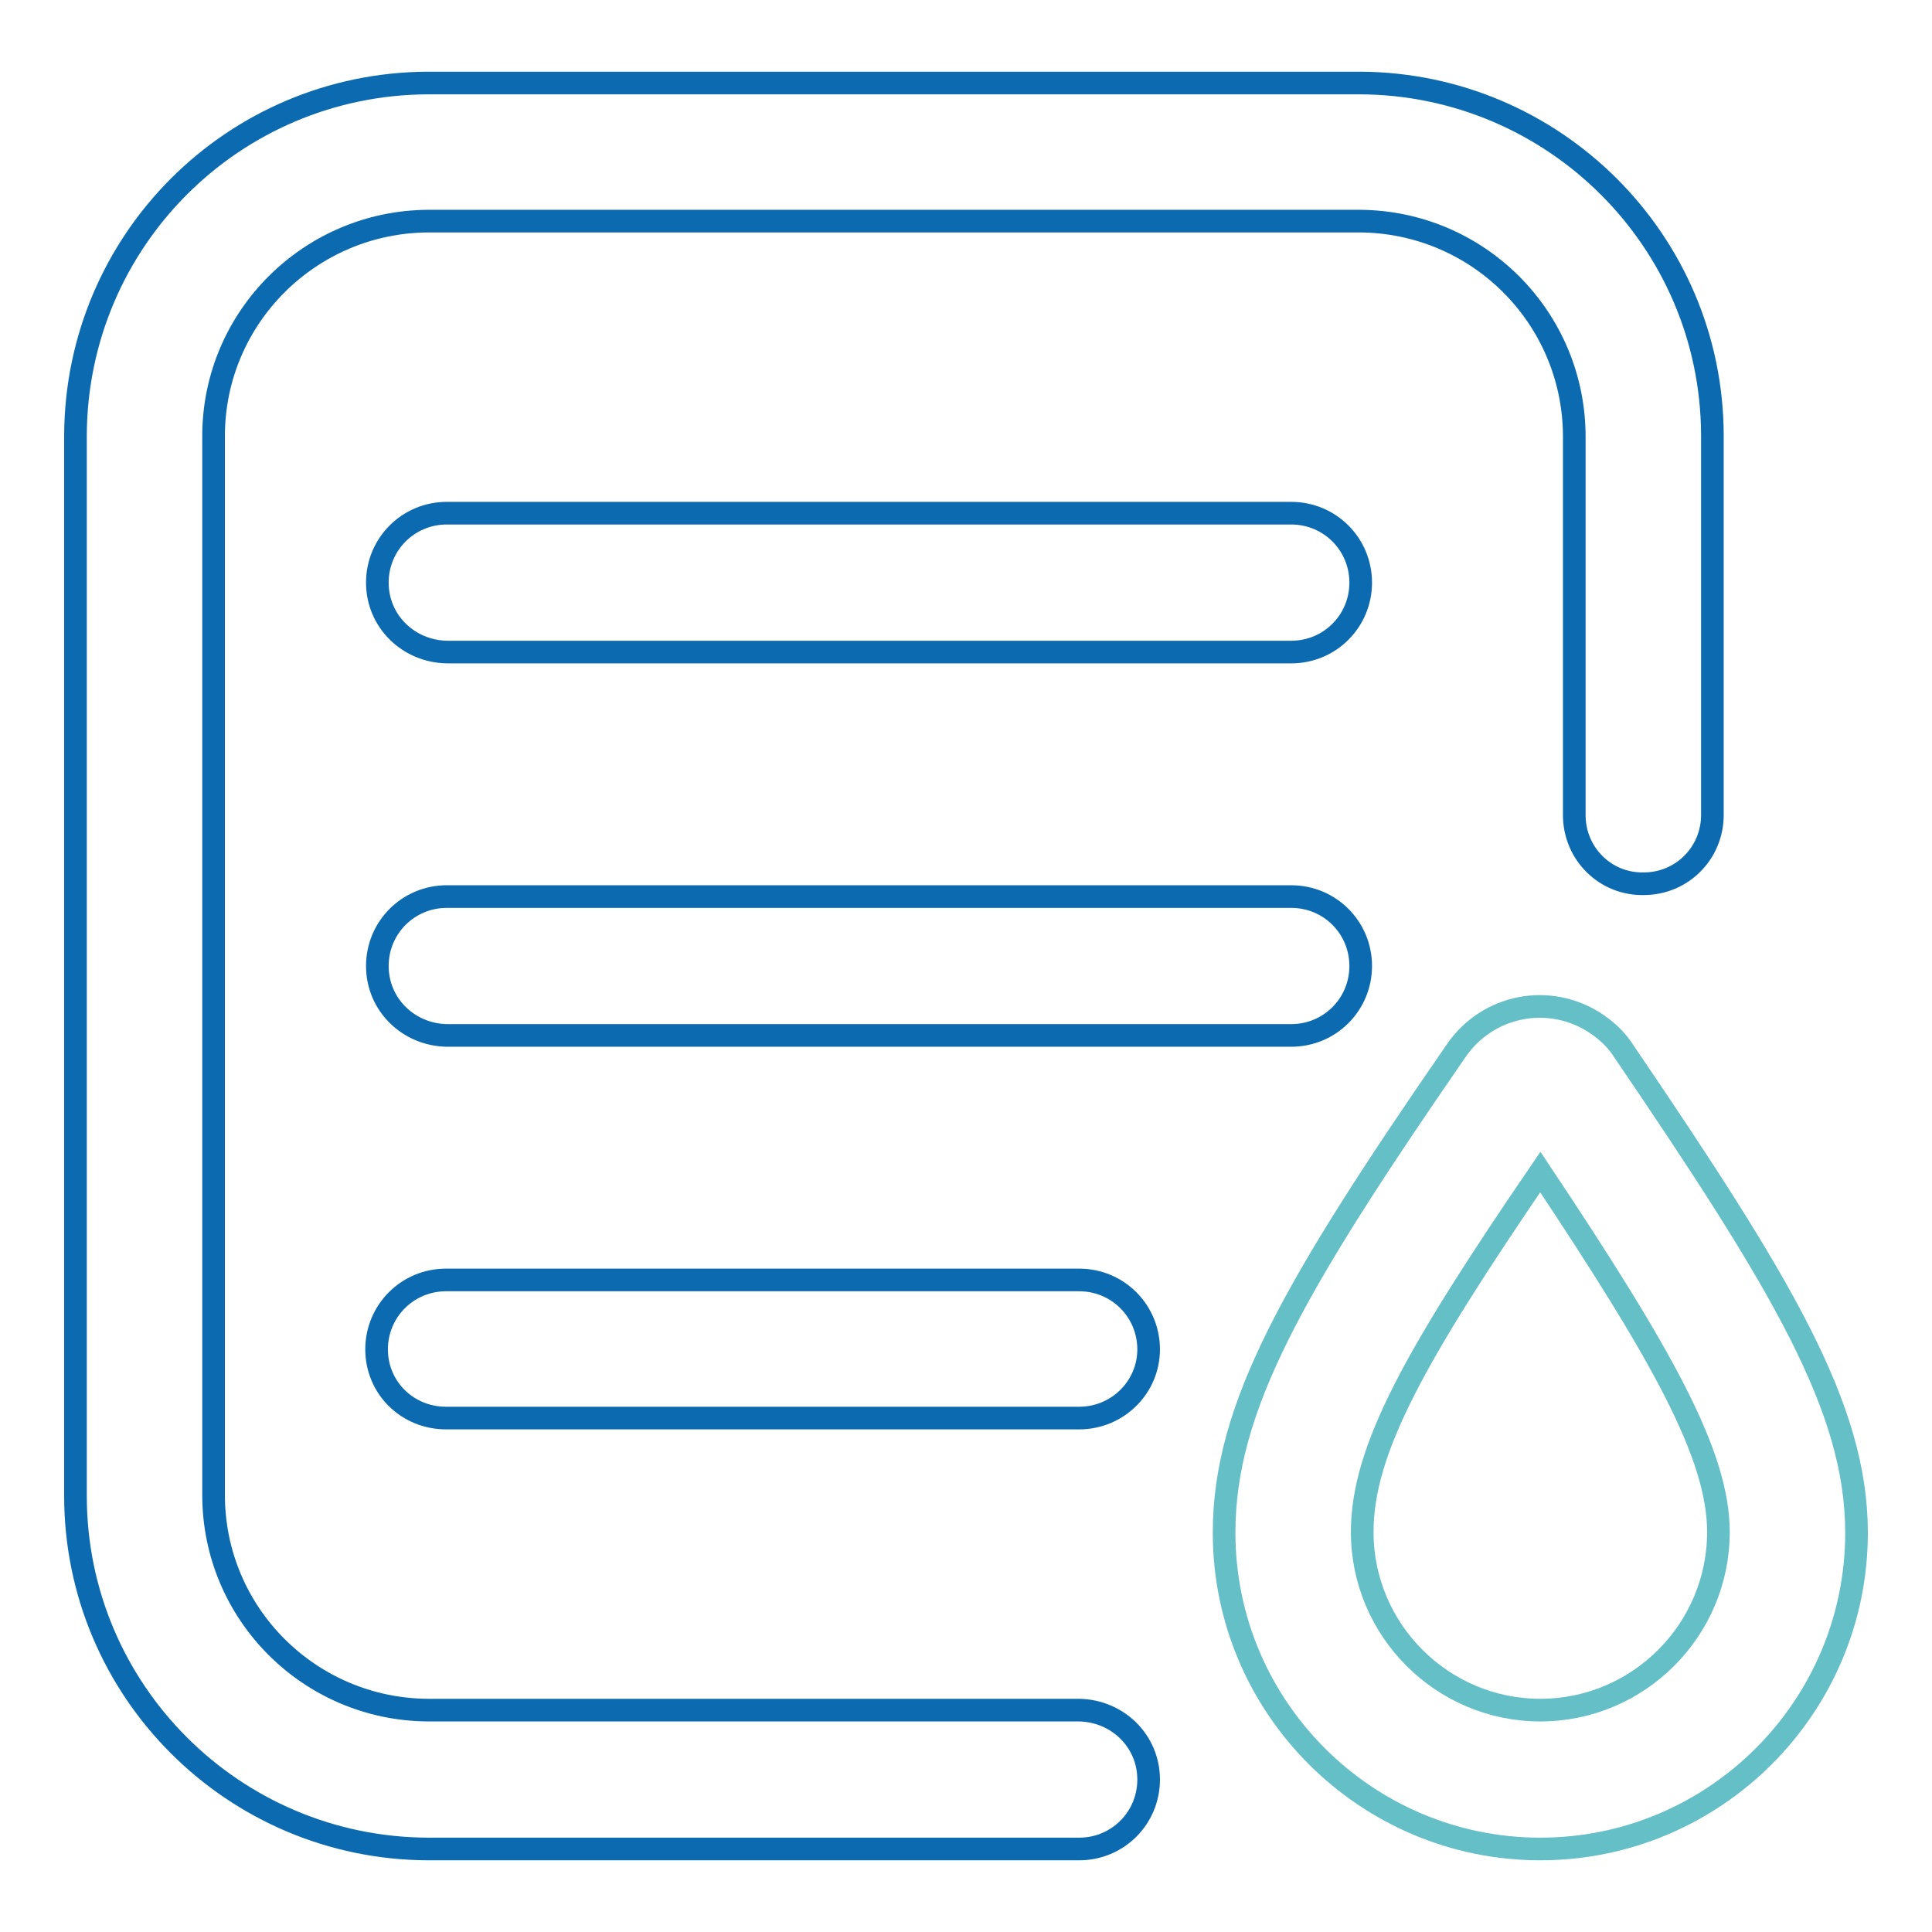 <?xml version="1.0" encoding="utf-8"?>
<!-- Svg Vector Icons : http://www.onlinewebfonts.com/icon -->
<!DOCTYPE svg PUBLIC "-//W3C//DTD SVG 1.1//EN" "http://www.w3.org/Graphics/SVG/1.1/DTD/svg11.dtd">
<svg version="1.1" xmlns="http://www.w3.org/2000/svg" xmlns:xlink="http://www.w3.org/1999/xlink" x="0px" y="0px" viewBox="0 0 256 256" enable-background="new 0 0 256 256" xml:space="preserve">
<g> <path stroke-width="3" fill-opacity="0" stroke="#0c6bb0"  d="M180.2,11H56.7C30.9,11.1,10.1,31.9,10,57.7v140.5c0,25.8,20.9,46.7,46.7,46.8H143c5.1,0,9.2-4.1,9.2-9.2 c0-5.1-4.1-9.1-9.2-9.2H56.7c-15.7-0.1-28.4-12.8-28.4-28.5V57.6C28.4,42,41.1,29.4,56.7,29.3h123.5c15.6,0.1,28.3,12.7,28.4,28.4 V108c0,5.1,4.1,9.2,9.2,9.1c5.1,0,9.1-4.1,9.1-9.1V57.6C226.8,31.9,205.9,11.1,180.2,11z"/> <path stroke-width="3" fill-opacity="0" stroke="#0c6bb0"  d="M171.1,68H59.2c-5.1,0-9.2,4.1-9.2,9.2c0,5.1,4.1,9.1,9.2,9.2h111.9c5.1,0,9.2-4.1,9.2-9.2 C180.3,72.1,176.2,68,171.1,68z M171.1,118.8H59.2c-5.1,0-9.2,4.1-9.2,9.2c0,5.1,4.1,9.1,9.2,9.2h111.9c5.1,0,9.2-4.1,9.2-9.2 C180.3,122.9,176.2,118.8,171.1,118.8C171.1,118.8,171.1,118.8,171.1,118.8z M59.1,169.6c-5.1,0-9.2,4.1-9.2,9.2 c0,5.1,4.1,9.1,9.2,9.1H143c5.1,0,9.2-4.1,9.2-9.1c0-5.1-4.1-9.2-9.2-9.2c0,0,0,0,0,0H59.1z"/> <path stroke-width="3" fill-opacity="0" stroke="#64bfc6"  d="M204.1,245c-23.1,0-41.9-18.8-41.9-41.9c0-16.6,9.1-32.5,30.7-63.8c4.2-6.2,12.5-7.8,18.7-3.6 c1.3,0.9,2.4,1.9,3.3,3.2l0.2,0.3c21,30.9,30.9,47.3,30.9,63.9C246,226.2,227.2,245,204.1,245z M204.1,155.3 c-16.6,24.3-23.6,36.8-23.6,47.7c0,13,10.6,23.6,23.6,23.6c13,0,23.6-10.6,23.6-23.6c0,0,0,0,0,0 C227.7,192.8,220.3,179.6,204.1,155.3L204.1,155.3z"/></g>
</svg>